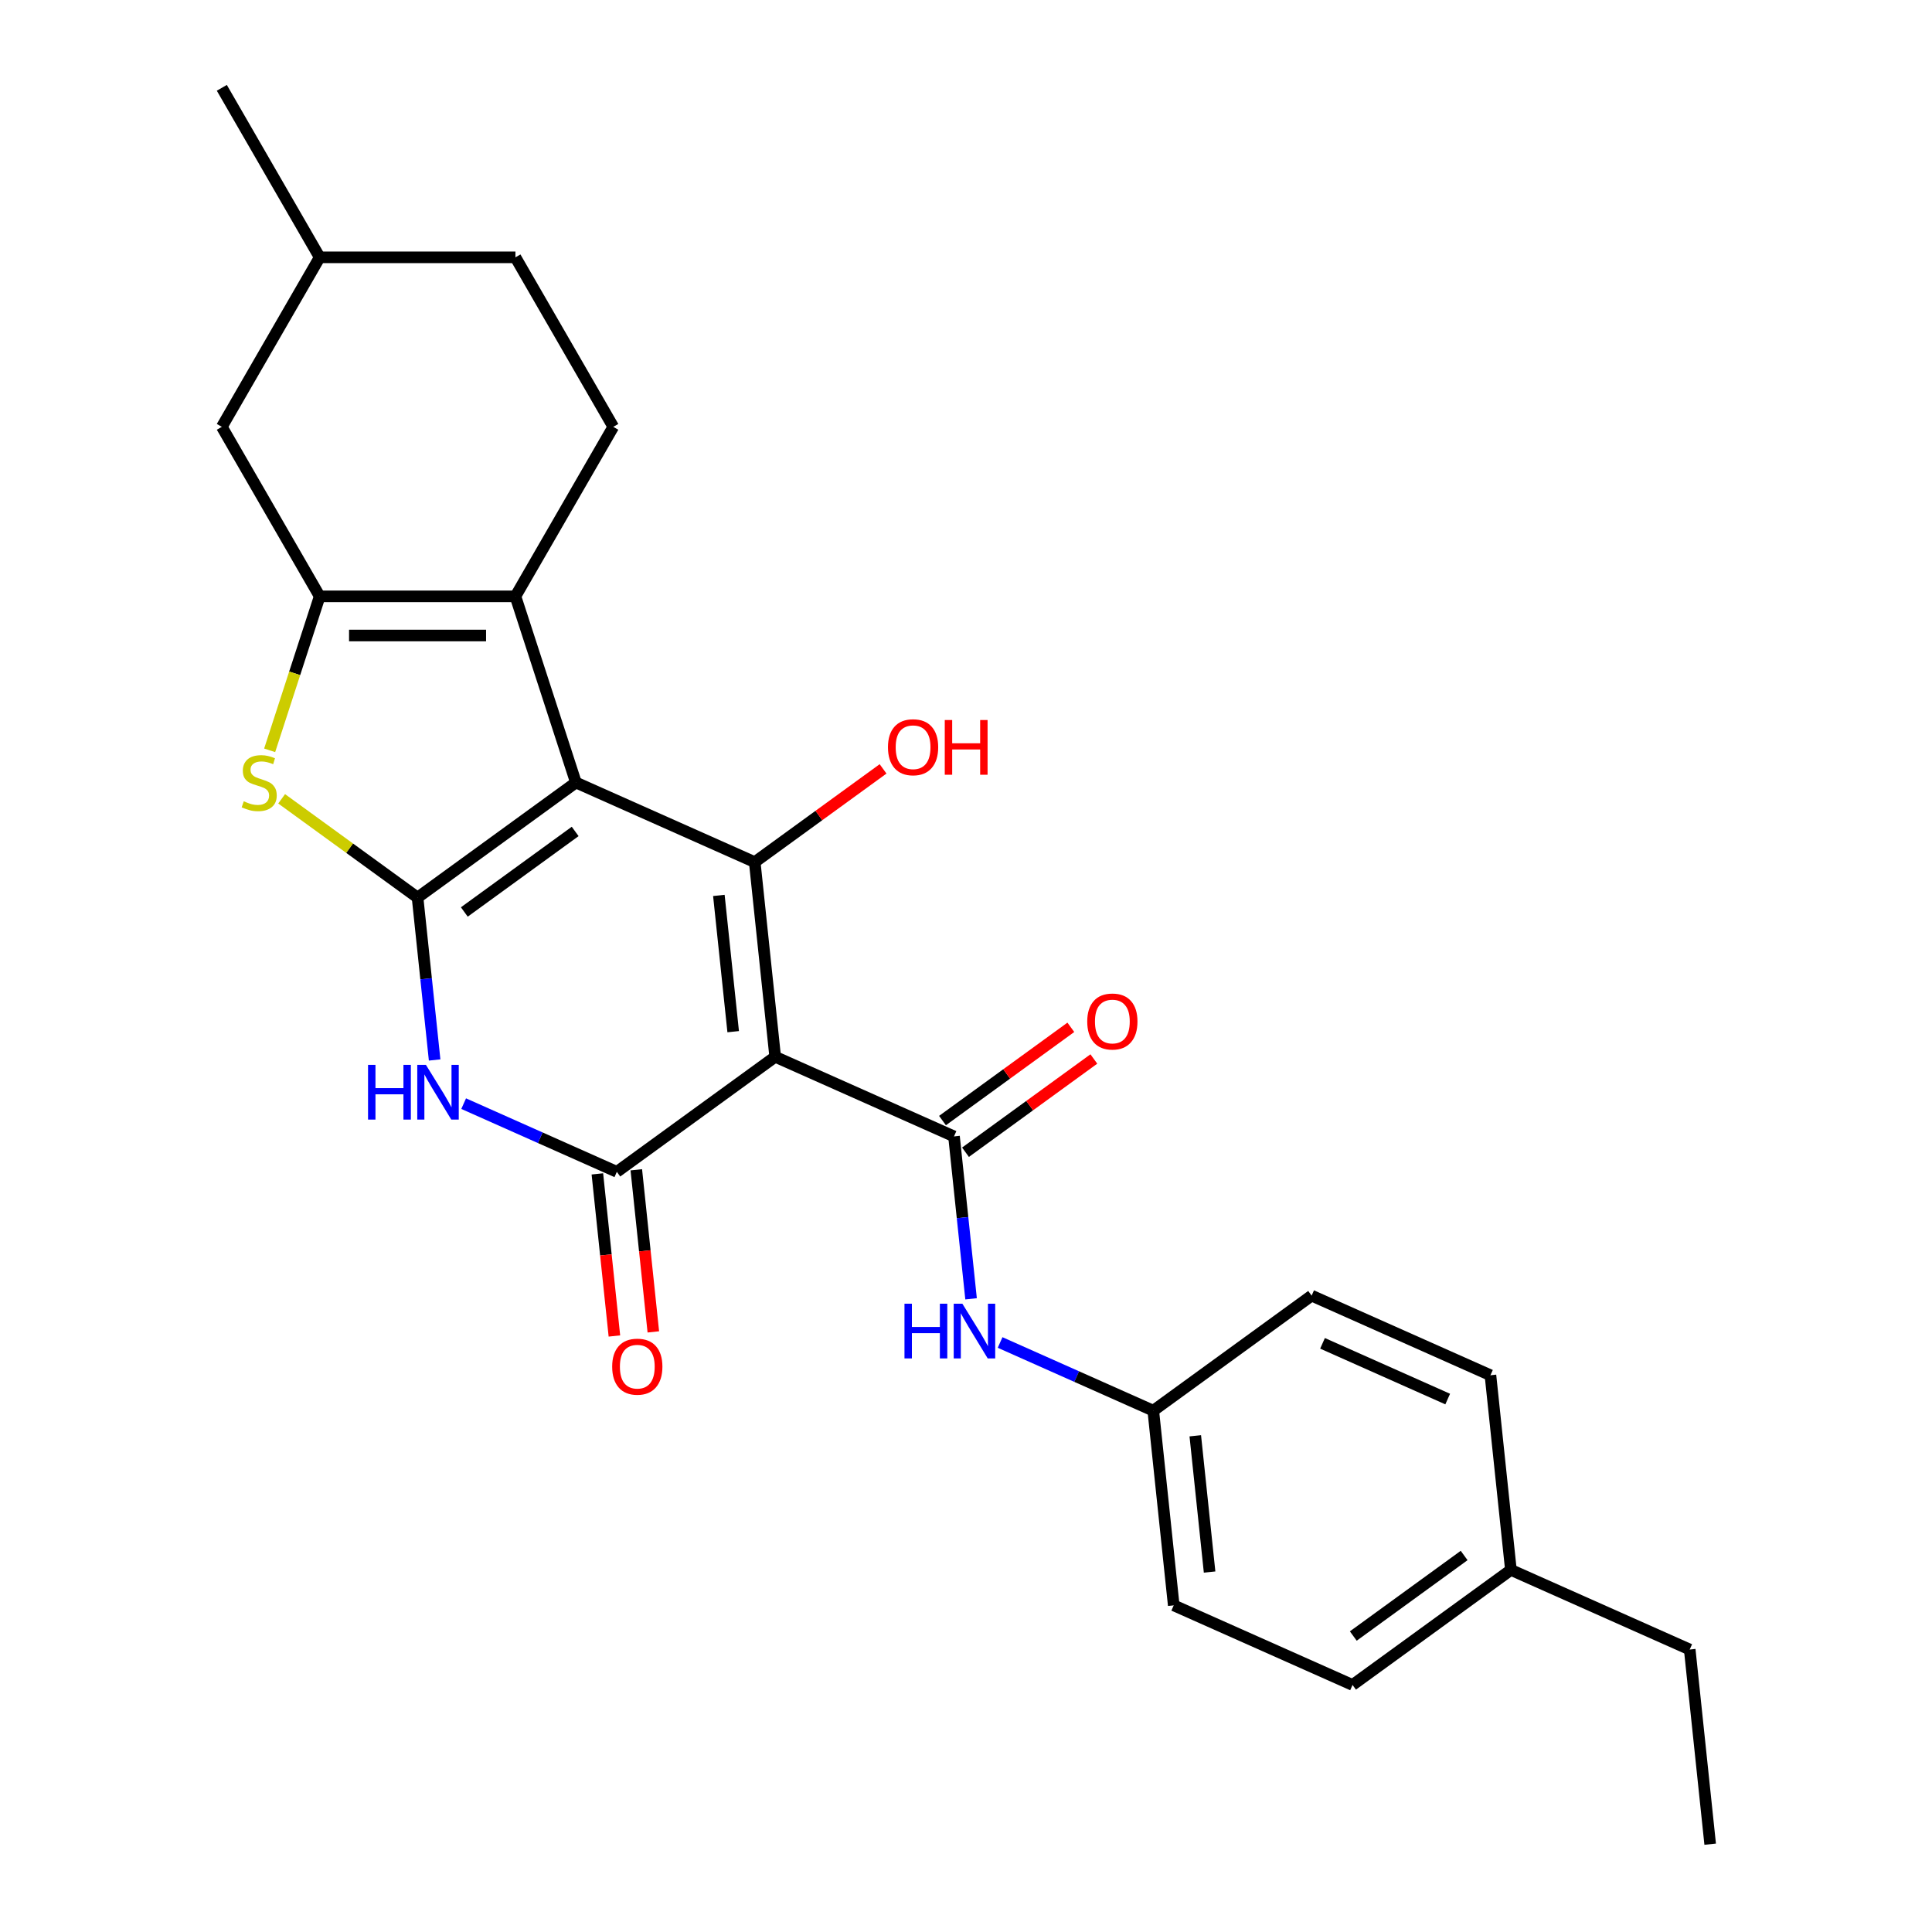 <?xml version='1.0' encoding='iso-8859-1'?>
<svg version='1.1' baseProfile='full'
              xmlns='http://www.w3.org/2000/svg'
                      xmlns:rdkit='http://www.rdkit.org/xml'
                      xmlns:xlink='http://www.w3.org/1999/xlink'
                  xml:space='preserve'
width='1000px' height='1000px' viewBox='0 0 1000 1000'>
<!-- END OF HEADER -->
<rect style='opacity:1.0;fill:#FFFFFF;stroke:none' width='1000' height='1000' x='0' y='0'> </rect>
<path class='bond-0' d='M 298.092,405.027 L 216.128,464.577' style='fill:none;fill-rule:evenodd;stroke:#000000;stroke-width:6px;stroke-linecap:butt;stroke-linejoin:miter;stroke-opacity:1' />
<path class='bond-0' d='M 297.707,430.352 L 240.333,472.037' style='fill:none;fill-rule:evenodd;stroke:#000000;stroke-width:6px;stroke-linecap:butt;stroke-linejoin:miter;stroke-opacity:1' />
<path class='bond-2' d='M 298.092,405.027 L 390.646,446.234' style='fill:none;fill-rule:evenodd;stroke:#000000;stroke-width:6px;stroke-linecap:butt;stroke-linejoin:miter;stroke-opacity:1' />
<path class='bond-5' d='M 298.092,405.027 L 266.784,308.673' style='fill:none;fill-rule:evenodd;stroke:#000000;stroke-width:6px;stroke-linecap:butt;stroke-linejoin:miter;stroke-opacity:1' />
<path class='bond-4' d='M 216.128,464.577 L 220.546,506.609' style='fill:none;fill-rule:evenodd;stroke:#000000;stroke-width:6px;stroke-linecap:butt;stroke-linejoin:miter;stroke-opacity:1' />
<path class='bond-4' d='M 220.546,506.609 L 224.964,548.642' style='fill:none;fill-rule:evenodd;stroke:#0000FF;stroke-width:6px;stroke-linecap:butt;stroke-linejoin:miter;stroke-opacity:1' />
<path class='bond-8' d='M 216.128,464.577 L 180.953,439.02' style='fill:none;fill-rule:evenodd;stroke:#000000;stroke-width:6px;stroke-linecap:butt;stroke-linejoin:miter;stroke-opacity:1' />
<path class='bond-8' d='M 180.953,439.02 L 145.777,413.464' style='fill:none;fill-rule:evenodd;stroke:#CCCC00;stroke-width:6px;stroke-linecap:butt;stroke-linejoin:miter;stroke-opacity:1' />
<path class='bond-1' d='M 401.236,546.992 L 390.646,446.234' style='fill:none;fill-rule:evenodd;stroke:#000000;stroke-width:6px;stroke-linecap:butt;stroke-linejoin:miter;stroke-opacity:1' />
<path class='bond-1' d='M 379.496,533.996 L 372.083,463.466' style='fill:none;fill-rule:evenodd;stroke:#000000;stroke-width:6px;stroke-linecap:butt;stroke-linejoin:miter;stroke-opacity:1' />
<path class='bond-3' d='M 401.236,546.992 L 319.272,606.542' style='fill:none;fill-rule:evenodd;stroke:#000000;stroke-width:6px;stroke-linecap:butt;stroke-linejoin:miter;stroke-opacity:1' />
<path class='bond-7' d='M 401.236,546.992 L 493.789,588.2' style='fill:none;fill-rule:evenodd;stroke:#000000;stroke-width:6px;stroke-linecap:butt;stroke-linejoin:miter;stroke-opacity:1' />
<path class='bond-14' d='M 390.646,446.234 L 423.861,422.102' style='fill:none;fill-rule:evenodd;stroke:#000000;stroke-width:6px;stroke-linecap:butt;stroke-linejoin:miter;stroke-opacity:1' />
<path class='bond-14' d='M 423.861,422.102 L 457.076,397.97' style='fill:none;fill-rule:evenodd;stroke:#FF0000;stroke-width:6px;stroke-linecap:butt;stroke-linejoin:miter;stroke-opacity:1' />
<path class='bond-11' d='M 309.196,607.601 L 313.606,649.554' style='fill:none;fill-rule:evenodd;stroke:#000000;stroke-width:6px;stroke-linecap:butt;stroke-linejoin:miter;stroke-opacity:1' />
<path class='bond-11' d='M 313.606,649.554 L 318.015,691.506' style='fill:none;fill-rule:evenodd;stroke:#FF0000;stroke-width:6px;stroke-linecap:butt;stroke-linejoin:miter;stroke-opacity:1' />
<path class='bond-11' d='M 329.348,605.483 L 333.757,647.436' style='fill:none;fill-rule:evenodd;stroke:#000000;stroke-width:6px;stroke-linecap:butt;stroke-linejoin:miter;stroke-opacity:1' />
<path class='bond-11' d='M 333.757,647.436 L 338.166,689.388' style='fill:none;fill-rule:evenodd;stroke:#FF0000;stroke-width:6px;stroke-linecap:butt;stroke-linejoin:miter;stroke-opacity:1' />
<path class='bond-27' d='M 319.272,606.542 L 279.631,588.893' style='fill:none;fill-rule:evenodd;stroke:#000000;stroke-width:6px;stroke-linecap:butt;stroke-linejoin:miter;stroke-opacity:1' />
<path class='bond-27' d='M 279.631,588.893 L 239.991,571.244' style='fill:none;fill-rule:evenodd;stroke:#0000FF;stroke-width:6px;stroke-linecap:butt;stroke-linejoin:miter;stroke-opacity:1' />
<path class='bond-6' d='M 266.784,308.673 L 165.472,308.673' style='fill:none;fill-rule:evenodd;stroke:#000000;stroke-width:6px;stroke-linecap:butt;stroke-linejoin:miter;stroke-opacity:1' />
<path class='bond-6' d='M 251.588,328.935 L 180.669,328.935' style='fill:none;fill-rule:evenodd;stroke:#000000;stroke-width:6px;stroke-linecap:butt;stroke-linejoin:miter;stroke-opacity:1' />
<path class='bond-10' d='M 266.784,308.673 L 317.441,220.933' style='fill:none;fill-rule:evenodd;stroke:#000000;stroke-width:6px;stroke-linecap:butt;stroke-linejoin:miter;stroke-opacity:1' />
<path class='bond-12' d='M 165.472,308.673 L 114.815,220.933' style='fill:none;fill-rule:evenodd;stroke:#000000;stroke-width:6px;stroke-linecap:butt;stroke-linejoin:miter;stroke-opacity:1' />
<path class='bond-26' d='M 165.472,308.673 L 152.524,348.523' style='fill:none;fill-rule:evenodd;stroke:#000000;stroke-width:6px;stroke-linecap:butt;stroke-linejoin:miter;stroke-opacity:1' />
<path class='bond-26' d='M 152.524,348.523 L 139.575,388.374' style='fill:none;fill-rule:evenodd;stroke:#CCCC00;stroke-width:6px;stroke-linecap:butt;stroke-linejoin:miter;stroke-opacity:1' />
<path class='bond-9' d='M 493.789,588.2 L 498.207,630.232' style='fill:none;fill-rule:evenodd;stroke:#000000;stroke-width:6px;stroke-linecap:butt;stroke-linejoin:miter;stroke-opacity:1' />
<path class='bond-9' d='M 498.207,630.232 L 502.625,672.265' style='fill:none;fill-rule:evenodd;stroke:#0000FF;stroke-width:6px;stroke-linecap:butt;stroke-linejoin:miter;stroke-opacity:1' />
<path class='bond-13' d='M 499.744,596.396 L 532.96,572.264' style='fill:none;fill-rule:evenodd;stroke:#000000;stroke-width:6px;stroke-linecap:butt;stroke-linejoin:miter;stroke-opacity:1' />
<path class='bond-13' d='M 532.96,572.264 L 566.175,548.131' style='fill:none;fill-rule:evenodd;stroke:#FF0000;stroke-width:6px;stroke-linecap:butt;stroke-linejoin:miter;stroke-opacity:1' />
<path class='bond-13' d='M 487.834,580.003 L 521.05,555.871' style='fill:none;fill-rule:evenodd;stroke:#000000;stroke-width:6px;stroke-linecap:butt;stroke-linejoin:miter;stroke-opacity:1' />
<path class='bond-13' d='M 521.05,555.871 L 554.265,531.738' style='fill:none;fill-rule:evenodd;stroke:#FF0000;stroke-width:6px;stroke-linecap:butt;stroke-linejoin:miter;stroke-opacity:1' />
<path class='bond-15' d='M 517.652,694.867 L 557.293,712.516' style='fill:none;fill-rule:evenodd;stroke:#0000FF;stroke-width:6px;stroke-linecap:butt;stroke-linejoin:miter;stroke-opacity:1' />
<path class='bond-15' d='M 557.293,712.516 L 596.933,730.165' style='fill:none;fill-rule:evenodd;stroke:#000000;stroke-width:6px;stroke-linecap:butt;stroke-linejoin:miter;stroke-opacity:1' />
<path class='bond-16' d='M 317.441,220.933 L 266.784,133.194' style='fill:none;fill-rule:evenodd;stroke:#000000;stroke-width:6px;stroke-linecap:butt;stroke-linejoin:miter;stroke-opacity:1' />
<path class='bond-28' d='M 114.815,220.933 L 165.472,133.194' style='fill:none;fill-rule:evenodd;stroke:#000000;stroke-width:6px;stroke-linecap:butt;stroke-linejoin:miter;stroke-opacity:1' />
<path class='bond-19' d='M 596.933,730.165 L 678.897,670.615' style='fill:none;fill-rule:evenodd;stroke:#000000;stroke-width:6px;stroke-linecap:butt;stroke-linejoin:miter;stroke-opacity:1' />
<path class='bond-20' d='M 596.933,730.165 L 607.523,830.923' style='fill:none;fill-rule:evenodd;stroke:#000000;stroke-width:6px;stroke-linecap:butt;stroke-linejoin:miter;stroke-opacity:1' />
<path class='bond-20' d='M 618.673,743.161 L 626.086,813.691' style='fill:none;fill-rule:evenodd;stroke:#000000;stroke-width:6px;stroke-linecap:butt;stroke-linejoin:miter;stroke-opacity:1' />
<path class='bond-17' d='M 266.784,133.194 L 165.472,133.194' style='fill:none;fill-rule:evenodd;stroke:#000000;stroke-width:6px;stroke-linecap:butt;stroke-linejoin:miter;stroke-opacity:1' />
<path class='bond-24' d='M 165.472,133.194 L 114.815,45.455' style='fill:none;fill-rule:evenodd;stroke:#000000;stroke-width:6px;stroke-linecap:butt;stroke-linejoin:miter;stroke-opacity:1' />
<path class='bond-18' d='M 782.041,812.58 L 700.077,872.13' style='fill:none;fill-rule:evenodd;stroke:#000000;stroke-width:6px;stroke-linecap:butt;stroke-linejoin:miter;stroke-opacity:1' />
<path class='bond-18' d='M 757.836,805.12 L 700.462,846.805' style='fill:none;fill-rule:evenodd;stroke:#000000;stroke-width:6px;stroke-linecap:butt;stroke-linejoin:miter;stroke-opacity:1' />
<path class='bond-23' d='M 782.041,812.58 L 874.595,853.788' style='fill:none;fill-rule:evenodd;stroke:#000000;stroke-width:6px;stroke-linecap:butt;stroke-linejoin:miter;stroke-opacity:1' />
<path class='bond-29' d='M 782.041,812.58 L 771.451,711.822' style='fill:none;fill-rule:evenodd;stroke:#000000;stroke-width:6px;stroke-linecap:butt;stroke-linejoin:miter;stroke-opacity:1' />
<path class='bond-21' d='M 678.897,670.615 L 771.451,711.822' style='fill:none;fill-rule:evenodd;stroke:#000000;stroke-width:6px;stroke-linecap:butt;stroke-linejoin:miter;stroke-opacity:1' />
<path class='bond-21' d='M 684.538,695.307 L 749.326,724.152' style='fill:none;fill-rule:evenodd;stroke:#000000;stroke-width:6px;stroke-linecap:butt;stroke-linejoin:miter;stroke-opacity:1' />
<path class='bond-22' d='M 607.523,830.923 L 700.077,872.13' style='fill:none;fill-rule:evenodd;stroke:#000000;stroke-width:6px;stroke-linecap:butt;stroke-linejoin:miter;stroke-opacity:1' />
<path class='bond-25' d='M 874.595,853.788 L 885.185,954.545' style='fill:none;fill-rule:evenodd;stroke:#000000;stroke-width:6px;stroke-linecap:butt;stroke-linejoin:miter;stroke-opacity:1' />
<path  class='atom-5' d='M 190.498 551.175
L 194.338 551.175
L 194.338 563.215
L 208.818 563.215
L 208.818 551.175
L 212.658 551.175
L 212.658 579.495
L 208.818 579.495
L 208.818 566.415
L 194.338 566.415
L 194.338 579.495
L 190.498 579.495
L 190.498 551.175
' fill='#0000FF'/>
<path  class='atom-5' d='M 220.458 551.175
L 229.738 566.175
Q 230.658 567.655, 232.138 570.335
Q 233.618 573.015, 233.698 573.175
L 233.698 551.175
L 237.458 551.175
L 237.458 579.495
L 233.578 579.495
L 223.618 563.095
Q 222.458 561.175, 221.218 558.975
Q 220.018 556.775, 219.658 556.095
L 219.658 579.495
L 215.978 579.495
L 215.978 551.175
L 220.458 551.175
' fill='#0000FF'/>
<path  class='atom-9' d='M 126.164 414.747
Q 126.484 414.867, 127.804 415.427
Q 129.124 415.987, 130.564 416.347
Q 132.044 416.667, 133.484 416.667
Q 136.164 416.667, 137.724 415.387
Q 139.284 414.067, 139.284 411.787
Q 139.284 410.227, 138.484 409.267
Q 137.724 408.307, 136.524 407.787
Q 135.324 407.267, 133.324 406.667
Q 130.804 405.907, 129.284 405.187
Q 127.804 404.467, 126.724 402.947
Q 125.684 401.427, 125.684 398.867
Q 125.684 395.307, 128.084 393.107
Q 130.524 390.907, 135.324 390.907
Q 138.604 390.907, 142.324 392.467
L 141.404 395.547
Q 138.004 394.147, 135.444 394.147
Q 132.684 394.147, 131.164 395.307
Q 129.644 396.427, 129.684 398.387
Q 129.684 399.907, 130.444 400.827
Q 131.244 401.747, 132.364 402.267
Q 133.524 402.787, 135.444 403.387
Q 138.004 404.187, 139.524 404.987
Q 141.044 405.787, 142.124 407.427
Q 143.244 409.027, 143.244 411.787
Q 143.244 415.707, 140.604 417.827
Q 138.004 419.907, 133.644 419.907
Q 131.124 419.907, 129.204 419.347
Q 127.324 418.827, 125.084 417.907
L 126.164 414.747
' fill='#CCCC00'/>
<path  class='atom-10' d='M 468.159 674.797
L 471.999 674.797
L 471.999 686.837
L 486.479 686.837
L 486.479 674.797
L 490.319 674.797
L 490.319 703.117
L 486.479 703.117
L 486.479 690.037
L 471.999 690.037
L 471.999 703.117
L 468.159 703.117
L 468.159 674.797
' fill='#0000FF'/>
<path  class='atom-10' d='M 498.119 674.797
L 507.399 689.797
Q 508.319 691.277, 509.799 693.957
Q 511.279 696.637, 511.359 696.797
L 511.359 674.797
L 515.119 674.797
L 515.119 703.117
L 511.239 703.117
L 501.279 686.717
Q 500.119 684.797, 498.879 682.597
Q 497.679 680.397, 497.319 679.717
L 497.319 703.117
L 493.639 703.117
L 493.639 674.797
L 498.119 674.797
' fill='#0000FF'/>
<path  class='atom-12' d='M 316.862 707.38
Q 316.862 700.58, 320.222 696.78
Q 323.582 692.98, 329.862 692.98
Q 336.142 692.98, 339.502 696.78
Q 342.862 700.58, 342.862 707.38
Q 342.862 714.26, 339.462 718.18
Q 336.062 722.06, 329.862 722.06
Q 323.622 722.06, 320.222 718.18
Q 316.862 714.3, 316.862 707.38
M 329.862 718.86
Q 334.182 718.86, 336.502 715.98
Q 338.862 713.06, 338.862 707.38
Q 338.862 701.82, 336.502 699.02
Q 334.182 696.18, 329.862 696.18
Q 325.542 696.18, 323.182 698.98
Q 320.862 701.78, 320.862 707.38
Q 320.862 713.1, 323.182 715.98
Q 325.542 718.86, 329.862 718.86
' fill='#FF0000'/>
<path  class='atom-14' d='M 562.753 528.73
Q 562.753 521.93, 566.113 518.13
Q 569.473 514.33, 575.753 514.33
Q 582.033 514.33, 585.393 518.13
Q 588.753 521.93, 588.753 528.73
Q 588.753 535.61, 585.353 539.53
Q 581.953 543.41, 575.753 543.41
Q 569.513 543.41, 566.113 539.53
Q 562.753 535.65, 562.753 528.73
M 575.753 540.21
Q 580.073 540.21, 582.393 537.33
Q 584.753 534.41, 584.753 528.73
Q 584.753 523.17, 582.393 520.37
Q 580.073 517.53, 575.753 517.53
Q 571.433 517.53, 569.073 520.33
Q 566.753 523.13, 566.753 528.73
Q 566.753 534.45, 569.073 537.33
Q 571.433 540.21, 575.753 540.21
' fill='#FF0000'/>
<path  class='atom-15' d='M 459.609 386.764
Q 459.609 379.964, 462.969 376.164
Q 466.329 372.364, 472.609 372.364
Q 478.889 372.364, 482.249 376.164
Q 485.609 379.964, 485.609 386.764
Q 485.609 393.644, 482.209 397.564
Q 478.809 401.444, 472.609 401.444
Q 466.369 401.444, 462.969 397.564
Q 459.609 393.684, 459.609 386.764
M 472.609 398.244
Q 476.929 398.244, 479.249 395.364
Q 481.609 392.444, 481.609 386.764
Q 481.609 381.204, 479.249 378.404
Q 476.929 375.564, 472.609 375.564
Q 468.289 375.564, 465.929 378.364
Q 463.609 381.164, 463.609 386.764
Q 463.609 392.484, 465.929 395.364
Q 468.289 398.244, 472.609 398.244
' fill='#FF0000'/>
<path  class='atom-15' d='M 489.009 372.684
L 492.849 372.684
L 492.849 384.724
L 507.329 384.724
L 507.329 372.684
L 511.169 372.684
L 511.169 401.004
L 507.329 401.004
L 507.329 387.924
L 492.849 387.924
L 492.849 401.004
L 489.009 401.004
L 489.009 372.684
' fill='#FF0000'/>
</svg>
